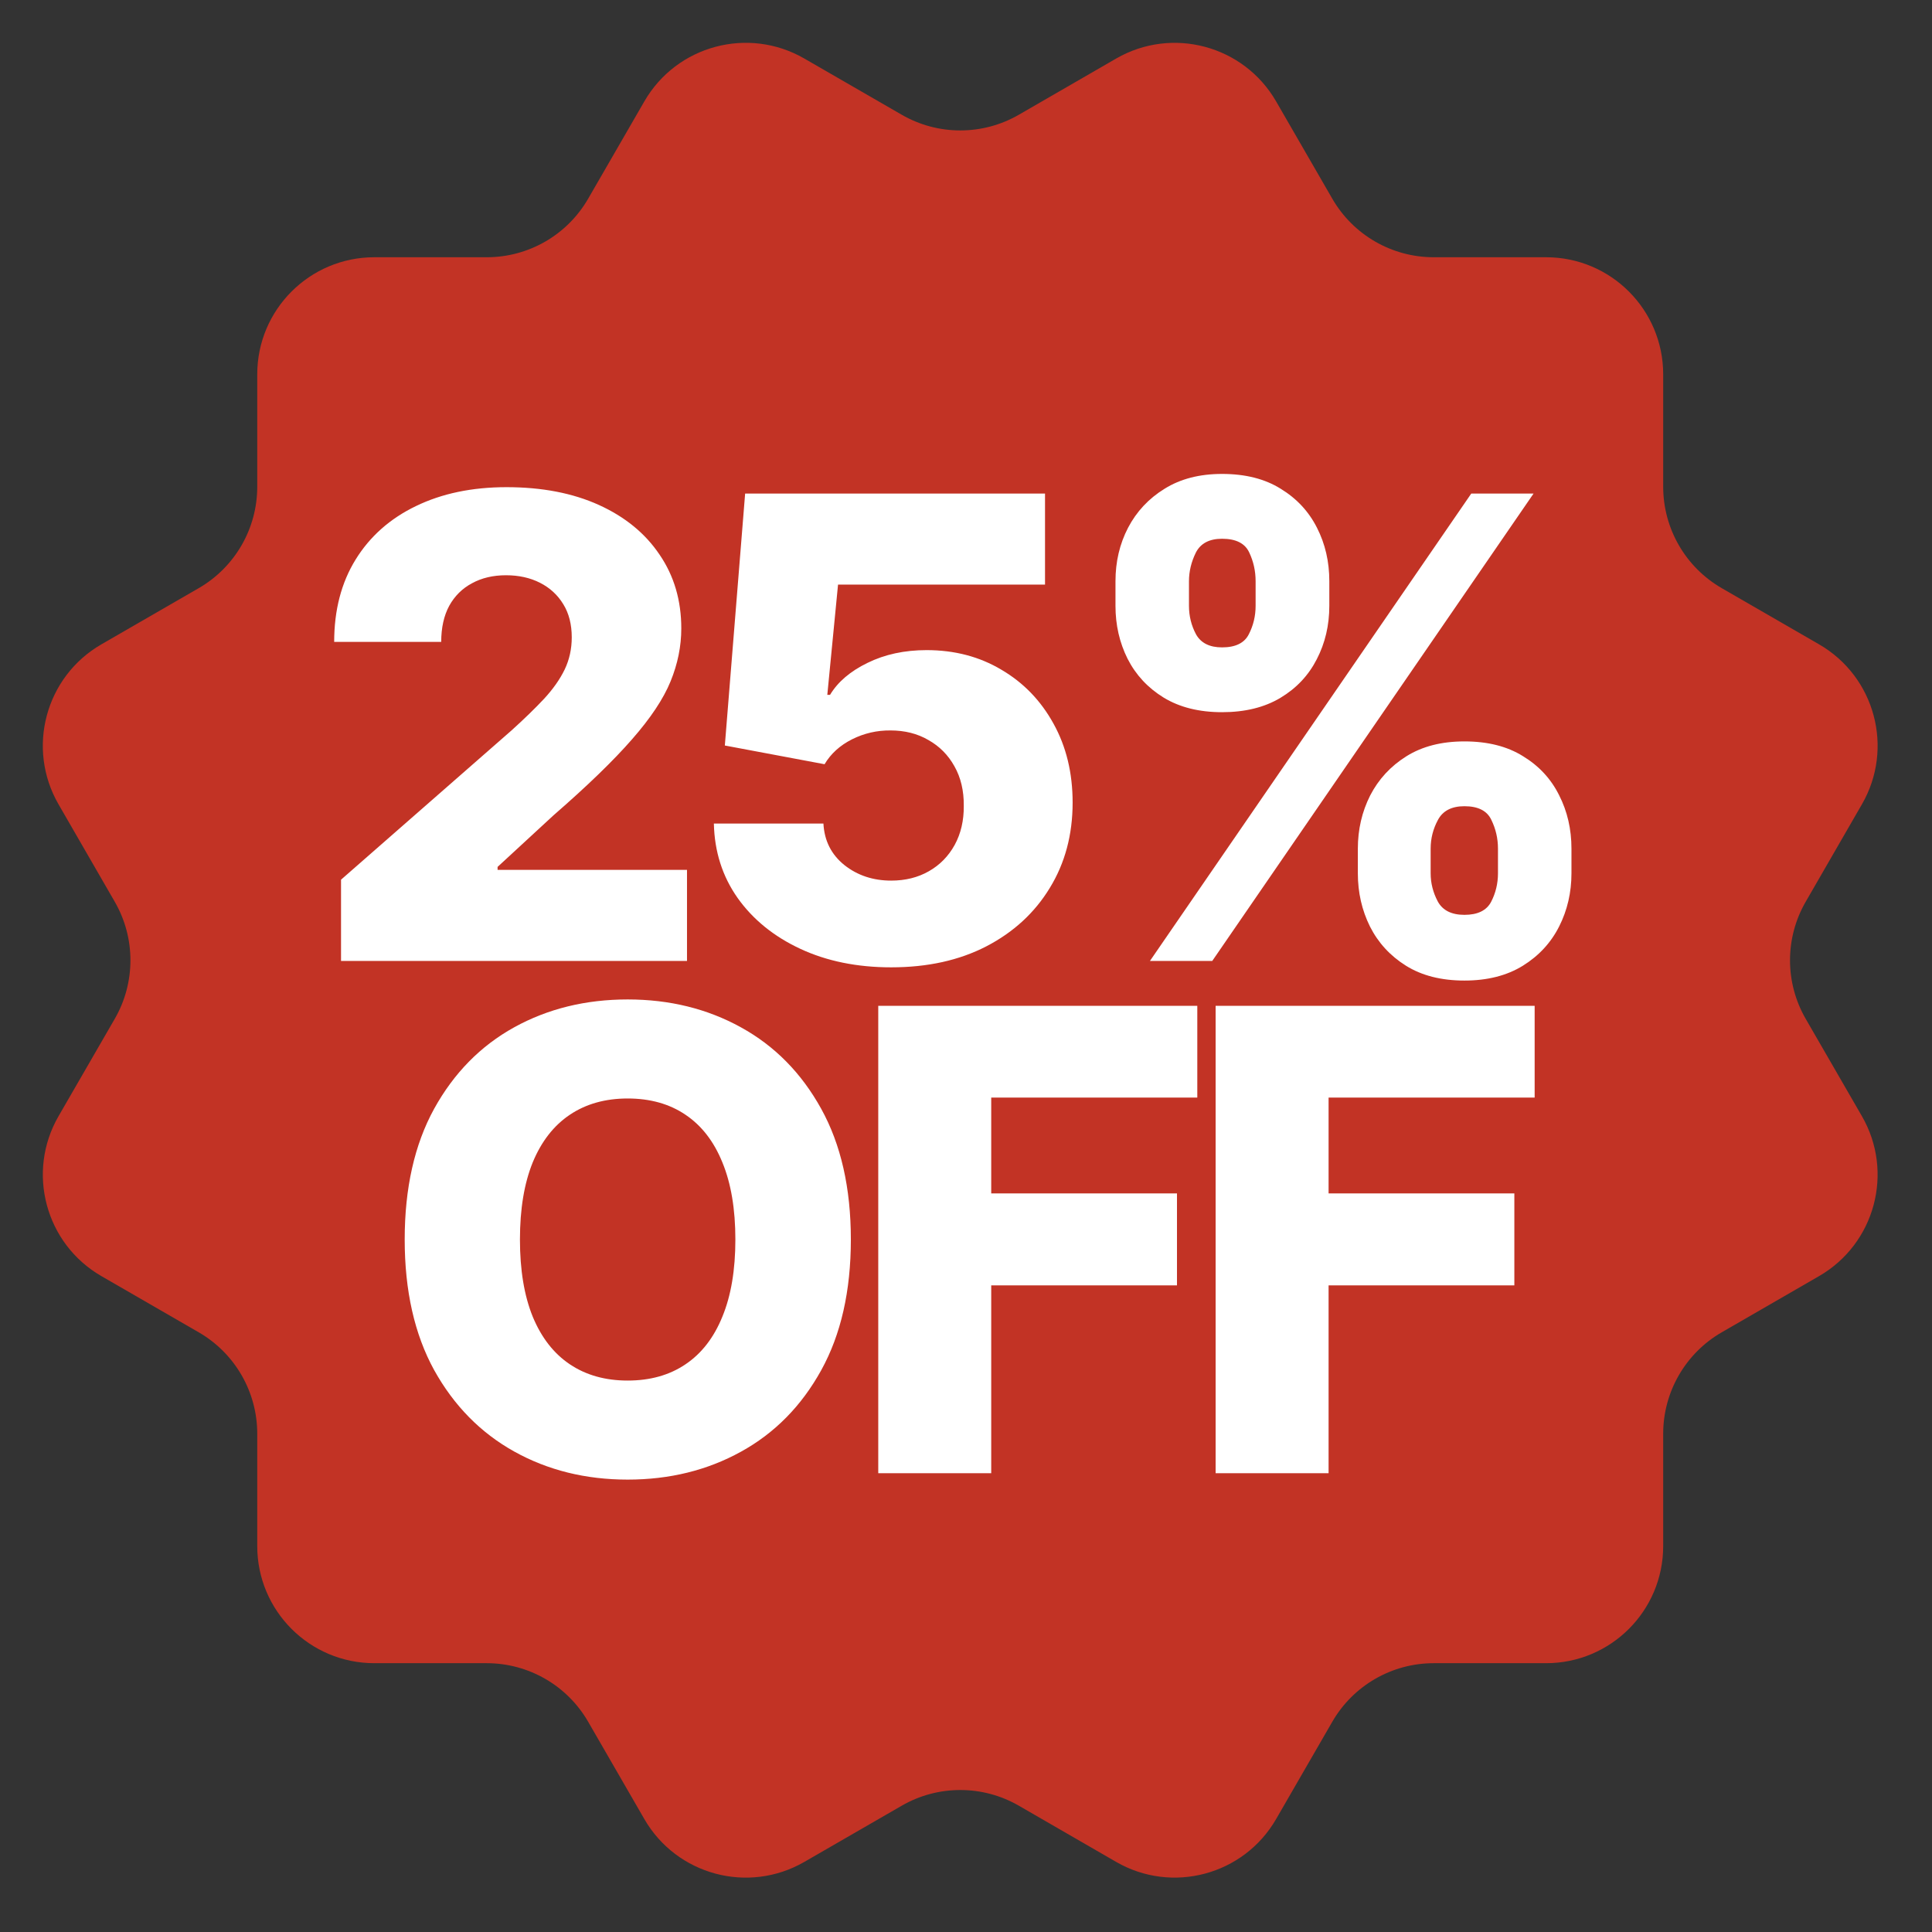 <svg xmlns="http://www.w3.org/2000/svg" fill="none" viewBox="0 0 132 132" height="132" width="132">
<rect x="0" y="0" width="132" height="132" fill="#333333" stroke="none"/>
<path fill="#C23325" d="M123.371 69.61C121.942 67.135 121.942 64.086 123.37 61.611L127.213 54.951C129.421 51.125 128.11 46.233 124.285 44.024L117.634 40.184C115.159 38.755 113.634 36.114 113.634 33.256V25.576C113.634 21.158 110.053 17.576 105.634 17.576H97.955C95.097 17.576 92.456 16.052 91.027 13.577L87.188 6.928C84.978 3.102 80.085 1.791 76.259 4L69.61 7.84C67.135 9.269 64.086 9.269 61.611 7.841L54.951 3.998C51.125 1.79 46.233 3.101 44.024 6.926L40.184 13.577C38.755 16.052 36.114 17.576 33.256 17.576H25.576C21.158 17.576 17.576 21.158 17.576 25.576V33.256C17.576 36.114 16.052 38.755 13.577 40.184L6.926 44.024C3.101 46.233 1.79 51.125 3.998 54.951L7.841 61.611C9.269 64.086 9.269 67.135 7.84 69.61L4 76.259C1.791 80.085 3.102 84.978 6.928 87.188L13.577 91.027C16.052 92.456 17.576 95.097 17.576 97.955V105.634C17.576 110.053 21.158 113.634 25.576 113.634H33.256C36.114 113.634 38.755 115.159 40.184 117.634L44.024 124.285C46.233 128.11 51.125 129.421 54.951 127.213L61.611 123.37C64.086 121.942 67.135 121.942 69.61 123.371L76.259 127.211C80.085 129.42 84.978 128.109 87.188 124.283L91.027 117.634C92.456 115.159 95.097 113.634 97.955 113.634H105.634C110.053 113.634 113.634 110.053 113.634 105.634V97.955C113.634 95.097 115.159 92.456 117.634 91.027L124.283 87.188C128.109 84.978 129.42 80.085 127.211 76.259L123.371 69.61Z"></path>
<path fill="white" d="M23.3 65.654V60.103L34.947 49.906C35.821 49.116 36.564 48.394 37.177 47.739C37.79 47.074 38.258 46.408 38.58 45.743C38.903 45.067 39.064 44.334 39.064 43.544C39.064 42.661 38.871 41.907 38.487 41.284C38.102 40.65 37.572 40.161 36.896 39.818C36.221 39.475 35.446 39.303 34.573 39.303C33.69 39.303 32.915 39.485 32.25 39.849C31.585 40.203 31.065 40.717 30.691 41.393C30.327 42.068 30.145 42.89 30.145 43.856H22.832C22.832 41.684 23.321 39.808 24.298 38.228C25.275 36.648 26.647 35.431 28.414 34.579C30.192 33.716 32.255 33.285 34.604 33.285C37.026 33.285 39.131 33.69 40.919 34.501C42.707 35.312 44.09 36.445 45.067 37.9C46.054 39.345 46.548 41.024 46.548 42.936C46.548 44.153 46.304 45.358 45.815 46.554C45.327 47.749 44.448 49.069 43.18 50.514C41.922 51.959 40.134 53.69 37.816 55.706L33.996 59.23V59.433H46.938V65.654H23.3ZM60.889 66.091C58.561 66.091 56.492 65.67 54.684 64.828C52.875 63.986 51.446 62.827 50.396 61.351C49.356 59.875 48.816 58.18 48.774 56.268H56.259C56.321 57.442 56.799 58.388 57.693 59.106C58.587 59.812 59.653 60.166 60.889 60.166C61.856 60.166 62.714 59.953 63.462 59.526C64.211 59.1 64.798 58.503 65.224 57.733C65.65 56.954 65.858 56.06 65.848 55.052C65.858 54.023 65.645 53.123 65.209 52.354C64.782 51.585 64.19 50.987 63.431 50.561C62.683 50.124 61.82 49.906 60.843 49.906C59.918 49.896 59.039 50.098 58.208 50.514C57.386 50.93 56.763 51.496 56.337 52.214L49.523 50.935L50.91 33.721H71.399V39.943H57.257L56.524 47.474H56.711C57.241 46.59 58.093 45.863 59.268 45.291C60.453 44.709 61.799 44.418 63.306 44.418C65.219 44.418 66.924 44.865 68.421 45.759C69.928 46.642 71.113 47.869 71.976 49.438C72.849 51.008 73.285 52.806 73.285 54.833C73.285 57.027 72.766 58.97 71.726 60.665C70.697 62.359 69.252 63.69 67.391 64.656C65.541 65.613 63.374 66.091 60.889 66.091ZM92.772 59.667V57.983C92.772 56.673 93.053 55.462 93.614 54.35C94.186 53.238 95.013 52.344 96.094 51.668C97.175 50.992 98.495 50.655 100.054 50.655C101.644 50.655 102.98 50.992 104.061 51.668C105.153 52.333 105.974 53.222 106.525 54.334C107.086 55.436 107.367 56.652 107.367 57.983V59.667C107.367 60.977 107.086 62.188 106.525 63.3C105.963 64.412 105.137 65.306 104.046 65.982C102.954 66.657 101.624 66.995 100.054 66.995C98.474 66.995 97.143 66.657 96.062 65.982C94.981 65.306 94.16 64.412 93.599 63.3C93.048 62.188 92.772 60.977 92.772 59.667ZM97.746 57.983V59.667C97.746 60.332 97.907 60.971 98.23 61.585C98.562 62.198 99.17 62.505 100.054 62.505C100.958 62.505 101.566 62.208 101.878 61.616C102.19 61.013 102.346 60.363 102.346 59.667V57.983C102.346 57.286 102.195 56.632 101.894 56.018C101.603 55.395 100.989 55.083 100.054 55.083C99.181 55.083 98.578 55.395 98.245 56.018C97.913 56.632 97.746 57.286 97.746 57.983ZM76.213 41.393V39.709C76.213 38.378 76.499 37.162 77.071 36.06C77.653 34.948 78.485 34.059 79.566 33.394C80.647 32.718 81.957 32.38 83.495 32.38C85.085 32.38 86.421 32.718 87.502 33.394C88.594 34.059 89.42 34.948 89.981 36.06C90.543 37.162 90.823 38.378 90.823 39.709V41.393C90.823 42.723 90.537 43.94 89.966 45.041C89.404 46.143 88.578 47.022 87.487 47.676C86.395 48.331 85.065 48.659 83.495 48.659C81.925 48.659 80.595 48.326 79.503 47.661C78.422 46.996 77.601 46.112 77.04 45.01C76.489 43.908 76.213 42.703 76.213 41.393ZM81.234 39.709V41.393C81.234 42.089 81.395 42.739 81.718 43.342C82.05 43.934 82.643 44.231 83.495 44.231C84.41 44.231 85.018 43.934 85.319 43.342C85.631 42.739 85.787 42.089 85.787 41.393V39.709C85.787 39.012 85.641 38.358 85.35 37.744C85.059 37.12 84.441 36.809 83.495 36.809C82.622 36.809 82.024 37.126 81.702 37.76C81.39 38.394 81.234 39.044 81.234 39.709ZM78.568 65.654L100.522 33.721H104.778L82.825 65.654H78.568ZM58.133 84.688C58.133 88.201 57.457 91.179 56.106 93.622C54.755 96.065 52.925 97.921 50.617 99.189C48.32 100.457 45.742 101.091 42.884 101.091C40.015 101.091 37.432 100.452 35.134 99.173C32.837 97.894 31.013 96.039 29.662 93.607C28.321 91.164 27.65 88.191 27.65 84.688C27.65 81.174 28.321 78.196 29.662 75.754C31.013 73.311 32.837 71.455 35.134 70.187C37.432 68.919 40.015 68.285 42.884 68.285C45.742 68.285 48.32 68.919 50.617 70.187C52.925 71.455 54.755 73.311 56.106 75.754C57.457 78.196 58.133 81.174 58.133 84.688ZM50.243 84.688C50.243 82.609 49.947 80.852 49.355 79.418C48.773 77.983 47.931 76.897 46.829 76.159C45.737 75.421 44.422 75.052 42.884 75.052C41.356 75.052 40.041 75.421 38.939 76.159C37.837 76.897 36.99 77.983 36.397 79.418C35.815 80.852 35.524 82.609 35.524 84.688C35.524 86.767 35.815 88.523 36.397 89.958C36.99 91.392 37.837 92.479 38.939 93.217C40.041 93.955 41.356 94.324 42.884 94.324C44.422 94.324 45.737 93.955 46.829 93.217C47.931 92.479 48.773 91.392 49.355 89.958C49.947 88.523 50.243 86.767 50.243 84.688ZM60.005 100.654L60.005 68.721H81.803V74.99H67.723V81.538H80.415V87.822H67.723V100.654H60.005ZM83.055 100.654V68.721H104.852V74.99H90.773V81.538H103.465V87.822H90.773V100.654H83.055Z"></path>
</svg>
